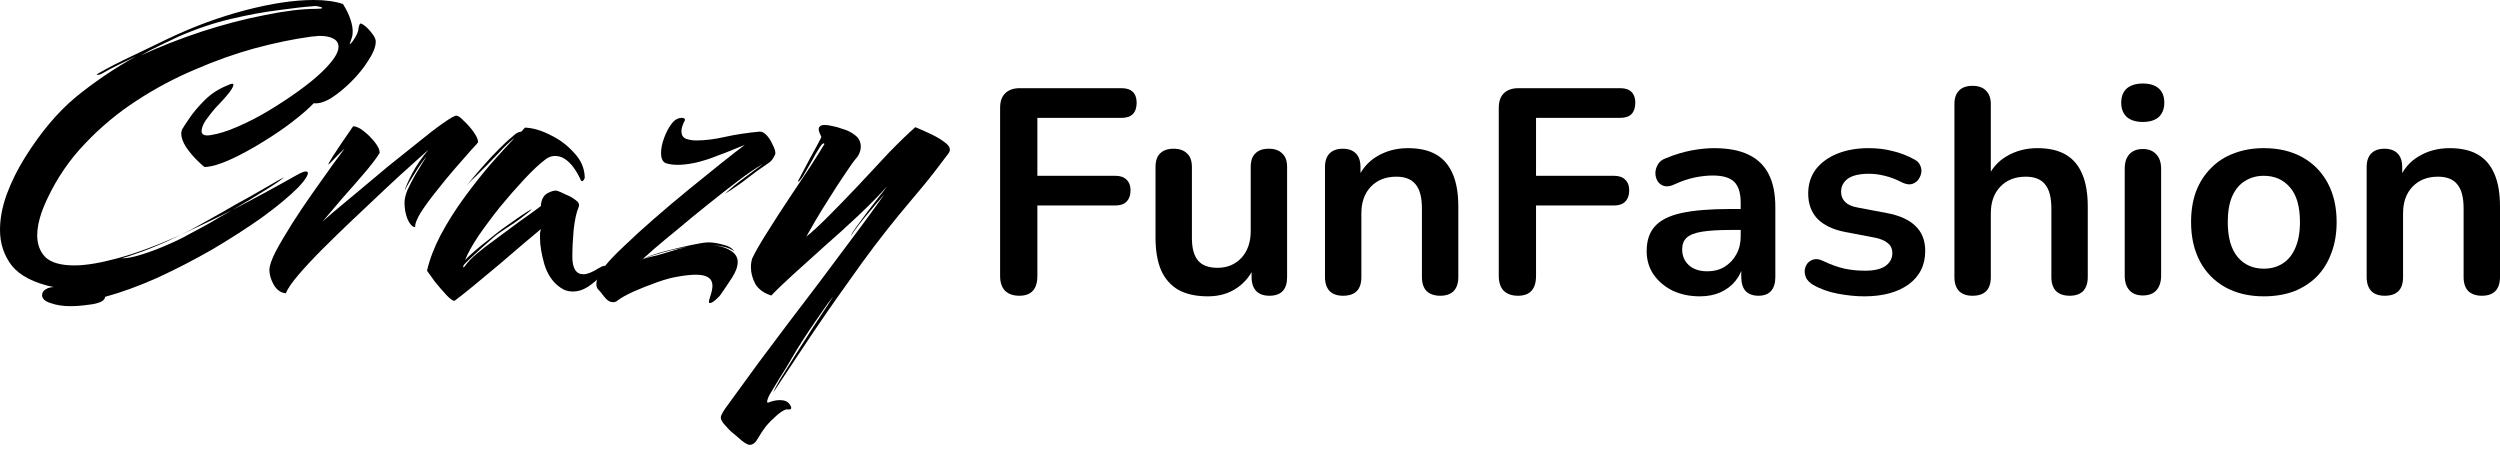 <svg width="208" height="38" viewBox="0 0 208 38" fill="none" xmlns="http://www.w3.org/2000/svg">
<path d="M84.807 24.606C84.307 24.606 83.911 24.469 83.621 24.194C83.346 23.904 83.209 23.492 83.209 22.959V8.983C83.209 8.45 83.346 8.047 83.621 7.772C83.911 7.481 84.323 7.336 84.856 7.336H93.309C93.729 7.336 94.044 7.441 94.254 7.651C94.464 7.861 94.569 8.16 94.569 8.547C94.569 8.951 94.464 9.266 94.254 9.492C94.044 9.702 93.729 9.807 93.309 9.807H86.309V14.627H92.8C93.204 14.627 93.511 14.732 93.721 14.942C93.947 15.152 94.06 15.45 94.06 15.838C94.06 16.242 93.947 16.556 93.721 16.782C93.511 16.992 93.204 17.097 92.8 17.097H86.309V22.959C86.309 24.057 85.808 24.606 84.807 24.606Z" fill="black"/>
<path d="M100.499 24.655C99.514 24.655 98.698 24.477 98.052 24.122C97.406 23.75 96.922 23.201 96.599 22.475C96.292 21.748 96.139 20.844 96.139 19.762V13.9C96.139 13.383 96.268 13.004 96.526 12.762C96.785 12.503 97.156 12.374 97.641 12.374C98.125 12.374 98.496 12.503 98.755 12.762C99.029 13.004 99.167 13.383 99.167 13.9V19.81C99.167 20.65 99.336 21.272 99.675 21.675C100.014 22.079 100.555 22.281 101.298 22.281C102.106 22.281 102.768 22.006 103.284 21.457C103.801 20.892 104.059 20.149 104.059 19.229V13.9C104.059 13.383 104.189 13.004 104.447 12.762C104.705 12.503 105.077 12.374 105.561 12.374C106.046 12.374 106.417 12.503 106.675 12.762C106.95 13.004 107.087 13.383 107.087 13.9V23.056C107.087 24.089 106.595 24.606 105.61 24.606C105.141 24.606 104.778 24.477 104.52 24.219C104.261 23.944 104.132 23.556 104.132 23.056V21.215L104.471 21.942C104.132 22.814 103.615 23.484 102.921 23.952C102.243 24.42 101.435 24.655 100.499 24.655Z" fill="black"/>
<path d="M111.74 24.606C111.256 24.606 110.884 24.477 110.626 24.219C110.368 23.944 110.238 23.556 110.238 23.056V13.9C110.238 13.4 110.368 13.02 110.626 12.762C110.884 12.503 111.248 12.374 111.716 12.374C112.184 12.374 112.548 12.503 112.806 12.762C113.064 13.02 113.193 13.4 113.193 13.9V15.547L112.927 14.942C113.282 14.086 113.831 13.44 114.574 13.004C115.333 12.552 116.189 12.326 117.142 12.326C118.094 12.326 118.877 12.503 119.491 12.859C120.105 13.214 120.565 13.755 120.872 14.482C121.179 15.192 121.332 16.096 121.332 17.194V23.056C121.332 23.556 121.203 23.944 120.944 24.219C120.686 24.477 120.315 24.606 119.83 24.606C119.346 24.606 118.966 24.477 118.692 24.219C118.433 23.944 118.304 23.556 118.304 23.056V17.34C118.304 16.419 118.127 15.749 117.771 15.329C117.432 14.909 116.899 14.7 116.173 14.7C115.285 14.7 114.574 14.982 114.041 15.547C113.524 16.096 113.266 16.831 113.266 17.751V23.056C113.266 24.089 112.757 24.606 111.74 24.606Z" fill="black"/>
<path d="M126.296 24.606C125.796 24.606 125.4 24.469 125.11 24.194C124.835 23.904 124.698 23.492 124.698 22.959V8.983C124.698 8.45 124.835 8.047 125.11 7.772C125.4 7.481 125.812 7.336 126.345 7.336H134.798C135.218 7.336 135.533 7.441 135.743 7.651C135.953 7.861 136.058 8.16 136.058 8.547C136.058 8.951 135.953 9.266 135.743 9.492C135.533 9.702 135.218 9.807 134.798 9.807H127.798V14.627H134.29C134.693 14.627 135 14.732 135.21 14.942C135.436 15.152 135.549 15.45 135.549 15.838C135.549 16.242 135.436 16.556 135.21 16.782C135 16.992 134.693 17.097 134.29 17.097H127.798V22.959C127.798 24.057 127.298 24.606 126.296 24.606Z" fill="black"/>
<path d="M141.435 24.655C140.579 24.655 139.812 24.493 139.134 24.17C138.472 23.831 137.947 23.379 137.559 22.814C137.188 22.249 137.002 21.611 137.002 20.9C137.002 20.028 137.228 19.342 137.68 18.841C138.133 18.325 138.867 17.953 139.885 17.727C140.902 17.501 142.266 17.388 143.978 17.388H145.189V19.132H144.002C143.001 19.132 142.202 19.18 141.604 19.277C141.007 19.374 140.579 19.544 140.321 19.786C140.078 20.012 139.957 20.335 139.957 20.755C139.957 21.288 140.143 21.724 140.514 22.063C140.886 22.402 141.402 22.572 142.065 22.572C142.597 22.572 143.066 22.45 143.469 22.208C143.889 21.95 144.22 21.603 144.462 21.167C144.705 20.731 144.826 20.23 144.826 19.665V16.879C144.826 16.072 144.648 15.491 144.293 15.136C143.938 14.78 143.34 14.603 142.5 14.603C142.032 14.603 141.524 14.659 140.975 14.772C140.442 14.885 139.876 15.079 139.279 15.354C138.972 15.499 138.698 15.539 138.455 15.475C138.229 15.41 138.052 15.281 137.923 15.087C137.793 14.877 137.729 14.651 137.729 14.409C137.729 14.167 137.793 13.932 137.923 13.706C138.052 13.464 138.27 13.287 138.577 13.174C139.319 12.867 140.03 12.649 140.708 12.52C141.402 12.39 142.032 12.326 142.597 12.326C143.76 12.326 144.713 12.503 145.456 12.859C146.214 13.214 146.78 13.755 147.151 14.482C147.522 15.192 147.708 16.112 147.708 17.243V23.056C147.708 23.556 147.587 23.944 147.345 24.219C147.103 24.477 146.755 24.606 146.303 24.606C145.851 24.606 145.496 24.477 145.238 24.219C144.995 23.944 144.874 23.556 144.874 23.056V21.893H145.068C144.955 22.459 144.729 22.951 144.39 23.371C144.067 23.774 143.655 24.089 143.154 24.316C142.654 24.541 142.081 24.655 141.435 24.655Z" fill="black"/>
<path d="M155.117 24.655C154.423 24.655 153.688 24.582 152.913 24.437C152.138 24.291 151.443 24.041 150.83 23.686C150.571 23.524 150.386 23.338 150.273 23.129C150.176 22.902 150.135 22.684 150.152 22.475C150.184 22.249 150.265 22.055 150.394 21.893C150.539 21.732 150.717 21.627 150.927 21.578C151.153 21.53 151.395 21.57 151.653 21.7C152.299 22.006 152.905 22.224 153.47 22.354C154.035 22.466 154.592 22.523 155.141 22.523C155.916 22.523 156.49 22.394 156.861 22.136C157.248 21.861 157.442 21.506 157.442 21.07C157.442 20.698 157.313 20.416 157.055 20.222C156.812 20.012 156.441 19.859 155.94 19.762L153.518 19.302C152.517 19.108 151.75 18.744 151.217 18.212C150.701 17.663 150.442 16.96 150.442 16.104C150.442 15.329 150.652 14.659 151.072 14.094C151.508 13.529 152.105 13.093 152.864 12.786C153.623 12.479 154.495 12.326 155.48 12.326C156.191 12.326 156.853 12.406 157.466 12.568C158.096 12.713 158.702 12.947 159.283 13.27C159.525 13.4 159.687 13.569 159.768 13.779C159.864 13.989 159.889 14.207 159.84 14.433C159.792 14.643 159.695 14.837 159.55 15.014C159.404 15.176 159.218 15.281 158.992 15.329C158.782 15.361 158.54 15.313 158.266 15.184C157.765 14.925 157.281 14.74 156.812 14.627C156.36 14.514 155.924 14.457 155.504 14.457C154.713 14.457 154.124 14.595 153.736 14.869C153.365 15.143 153.179 15.507 153.179 15.959C153.179 16.298 153.292 16.581 153.518 16.807C153.744 17.033 154.092 17.186 154.56 17.267L156.982 17.727C158.032 17.921 158.823 18.276 159.356 18.793C159.905 19.31 160.179 20.004 160.179 20.876C160.179 22.055 159.719 22.983 158.799 23.662C157.878 24.323 156.651 24.655 155.117 24.655Z" fill="black"/>
<path d="M164.11 24.606C163.626 24.606 163.254 24.477 162.996 24.219C162.737 23.944 162.608 23.556 162.608 23.056V8.668C162.608 8.168 162.737 7.788 162.996 7.53C163.254 7.271 163.626 7.142 164.11 7.142C164.594 7.142 164.966 7.271 165.224 7.53C165.499 7.788 165.636 8.168 165.636 8.668V14.942H165.297C165.652 14.086 166.201 13.44 166.944 13.004C167.703 12.552 168.559 12.326 169.511 12.326C170.464 12.326 171.247 12.503 171.861 12.859C172.475 13.214 172.935 13.755 173.242 14.482C173.548 15.192 173.702 16.096 173.702 17.194V23.056C173.702 23.556 173.573 23.944 173.314 24.219C173.056 24.477 172.684 24.606 172.2 24.606C171.716 24.606 171.336 24.477 171.062 24.219C170.803 23.944 170.674 23.556 170.674 23.056V17.34C170.674 16.419 170.496 15.749 170.141 15.329C169.802 14.909 169.269 14.7 168.543 14.7C167.654 14.7 166.944 14.982 166.411 15.547C165.894 16.096 165.636 16.831 165.636 17.751V23.056C165.636 24.089 165.127 24.606 164.11 24.606Z" fill="black"/>
<path d="M178.279 24.582C177.794 24.582 177.423 24.437 177.165 24.146C176.906 23.855 176.777 23.452 176.777 22.935V14.046C176.777 13.513 176.906 13.109 177.165 12.834C177.423 12.544 177.794 12.398 178.279 12.398C178.763 12.398 179.135 12.544 179.393 12.834C179.667 13.109 179.805 13.513 179.805 14.046V22.935C179.805 23.452 179.675 23.855 179.417 24.146C179.159 24.437 178.779 24.582 178.279 24.582ZM178.279 10.146C177.714 10.146 177.269 10.008 176.947 9.734C176.64 9.443 176.486 9.048 176.486 8.547C176.486 8.03 176.64 7.635 176.947 7.36C177.269 7.086 177.714 6.949 178.279 6.949C178.86 6.949 179.304 7.086 179.611 7.36C179.918 7.635 180.071 8.03 180.071 8.547C180.071 9.048 179.918 9.443 179.611 9.734C179.304 10.008 178.86 10.146 178.279 10.146Z" fill="black"/>
<path d="M188.352 24.655C187.125 24.655 186.059 24.404 185.155 23.904C184.251 23.403 183.548 22.693 183.048 21.772C182.547 20.836 182.297 19.738 182.297 18.478C182.297 17.525 182.434 16.678 182.708 15.935C182.999 15.176 183.411 14.53 183.944 13.997C184.477 13.448 185.114 13.036 185.857 12.762C186.6 12.471 187.432 12.326 188.352 12.326C189.579 12.326 190.645 12.576 191.549 13.077C192.454 13.577 193.156 14.288 193.657 15.208C194.157 16.129 194.408 17.218 194.408 18.478C194.408 19.431 194.262 20.287 193.972 21.046C193.697 21.805 193.293 22.459 192.76 23.008C192.228 23.54 191.59 23.952 190.847 24.243C190.104 24.517 189.273 24.655 188.352 24.655ZM188.352 22.354C188.95 22.354 189.474 22.208 189.926 21.918C190.379 21.627 190.726 21.199 190.968 20.634C191.226 20.052 191.356 19.334 191.356 18.478C191.356 17.186 191.081 16.225 190.532 15.596C189.983 14.95 189.256 14.627 188.352 14.627C187.755 14.627 187.23 14.772 186.778 15.063C186.326 15.337 185.97 15.765 185.712 16.346C185.47 16.912 185.349 17.622 185.349 18.478C185.349 19.754 185.623 20.723 186.172 21.385C186.721 22.031 187.448 22.354 188.352 22.354Z" fill="black"/>
<path d="M198.408 24.606C197.924 24.606 197.552 24.477 197.294 24.219C197.036 23.944 196.906 23.556 196.906 23.056V13.9C196.906 13.4 197.036 13.02 197.294 12.762C197.552 12.503 197.916 12.374 198.384 12.374C198.852 12.374 199.216 12.503 199.474 12.762C199.732 13.02 199.862 13.4 199.862 13.9V15.547L199.595 14.942C199.95 14.086 200.499 13.44 201.242 13.004C202.001 12.552 202.857 12.326 203.81 12.326C204.762 12.326 205.546 12.503 206.159 12.859C206.773 13.214 207.233 13.755 207.54 14.482C207.847 15.192 208 16.096 208 17.194V23.056C208 23.556 207.871 23.944 207.612 24.219C207.354 24.477 206.983 24.606 206.498 24.606C206.014 24.606 205.634 24.477 205.36 24.219C205.101 23.944 204.972 23.556 204.972 23.056V17.34C204.972 16.419 204.795 15.749 204.439 15.329C204.1 14.909 203.567 14.7 202.841 14.7C201.953 14.7 201.242 14.982 200.709 15.547C200.193 16.096 199.934 16.831 199.934 17.751V23.056C199.934 24.089 199.426 24.606 198.408 24.606Z" fill="black"/>
<path d="M5.825 25.473C5.235 25.473 4.694 25.387 4.203 25.215C3.736 25.068 3.502 24.847 3.502 24.552C3.502 24.355 3.6 24.195 3.797 24.073C3.994 23.95 4.215 23.888 4.461 23.888C2.839 23.544 1.683 22.954 0.995 22.119C0.332 21.259 0 20.263 0 19.133C0 18.199 0.184 17.216 0.553 16.183C0.946 15.127 1.45 14.107 2.064 13.124C3.367 11.035 4.768 9.364 6.267 8.11C7.791 6.857 9.474 5.714 11.317 4.682C10.851 4.903 10.371 5.136 9.88 5.382C9.413 5.603 8.97 5.837 8.553 6.083C8.381 6.181 8.233 6.23 8.11 6.23C8.012 6.23 8.049 6.181 8.221 6.083C9.032 5.616 9.99 5.124 11.096 4.608C12.202 4.067 13.173 3.6 14.008 3.207C16.122 2.2 18.26 1.413 20.423 0.848C22.586 0.283 24.478 0 26.1 0C27.059 0 27.87 0.111 28.533 0.332C28.828 0.799 29.037 1.229 29.16 1.622C29.283 1.991 29.344 2.322 29.344 2.617C29.344 2.863 29.307 3.072 29.234 3.244C29.184 3.416 29.135 3.564 29.086 3.686C29.209 3.613 29.32 3.49 29.418 3.318C29.541 3.146 29.639 2.974 29.713 2.802C29.787 2.63 29.823 2.482 29.823 2.359C29.848 2.236 29.885 2.114 29.934 1.991C29.983 1.917 30.118 1.966 30.34 2.138C30.561 2.31 30.77 2.531 30.966 2.802C31.187 3.072 31.286 3.318 31.261 3.539C31.236 3.957 31.028 4.461 30.634 5.05C30.266 5.64 29.799 6.218 29.234 6.783C28.693 7.324 28.14 7.778 27.575 8.147C27.009 8.491 26.518 8.639 26.1 8.589C25.707 9.007 25.129 9.511 24.367 10.101C23.606 10.691 22.758 11.268 21.824 11.834C20.915 12.399 20.03 12.878 19.17 13.271C18.309 13.664 17.597 13.873 17.031 13.898C16.909 13.824 16.687 13.628 16.368 13.308C16.048 12.989 15.753 12.632 15.483 12.239C15.213 11.821 15.078 11.44 15.078 11.096C15.078 11.023 15.102 10.912 15.151 10.764C15.25 10.592 15.459 10.273 15.778 9.806C16.098 9.339 16.515 8.847 17.031 8.331C17.572 7.791 18.223 7.373 18.985 7.078C19.133 7.004 19.243 6.967 19.317 6.967C19.44 6.967 19.452 7.066 19.354 7.262C19.28 7.459 18.985 7.84 18.469 8.405C18.371 8.503 18.174 8.712 17.879 9.032C17.609 9.351 17.351 9.683 17.105 10.027C16.884 10.371 16.773 10.666 16.773 10.912C16.773 11.207 17.019 11.317 17.511 11.244C18.174 11.145 18.924 10.912 19.759 10.543C20.62 10.175 21.48 9.732 22.34 9.216C23.2 8.7 24.023 8.159 24.81 7.594C25.596 7.029 26.26 6.488 26.8 5.972C27.71 5.087 28.165 4.399 28.165 3.908C28.165 3.588 28.017 3.355 27.722 3.207C27.452 3.06 27.071 2.986 26.579 2.986C26.481 2.986 26.358 2.998 26.211 3.023C26.088 3.023 25.953 3.035 25.805 3.06C24.38 3.256 22.844 3.576 21.197 4.018C19.575 4.461 17.916 5.05 16.22 5.788C14.525 6.5 12.89 7.373 11.317 8.405C9.769 9.413 8.356 10.592 7.078 11.944C5.8 13.271 4.756 14.795 3.945 16.515C3.379 17.695 3.097 18.715 3.097 19.575C3.097 20.337 3.33 20.951 3.797 21.418C4.289 21.861 5.087 22.082 6.193 22.082C7.127 22.082 8.319 21.885 9.769 21.492C11.244 21.099 13.001 20.448 15.041 19.538C14.574 19.759 14.156 19.956 13.787 20.128C13.419 20.276 13.099 20.411 12.829 20.534C12.608 20.632 12.264 20.767 11.797 20.939C11.354 21.087 10.961 21.222 10.617 21.345C10.273 21.443 10.126 21.492 10.175 21.492C10.592 21.492 11.145 21.381 11.834 21.16C12.546 20.939 13.259 20.669 13.972 20.349C14.709 20.03 15.287 19.747 15.704 19.501C16.27 19.206 16.859 18.887 17.474 18.543C18.088 18.174 18.703 17.818 19.317 17.474C18.555 17.867 17.806 18.236 17.068 18.58C16.356 18.924 15.68 19.243 15.041 19.538L15.852 19.133C16.024 19.034 16.356 18.85 16.847 18.58C17.363 18.285 17.953 17.953 18.617 17.584C19.28 17.191 19.956 16.81 20.644 16.442C21.332 16.048 21.934 15.704 22.451 15.409C22.991 15.09 23.384 14.869 23.63 14.746C23.433 14.942 22.917 15.299 22.082 15.815C21.271 16.331 20.349 16.884 19.317 17.474C20.939 16.638 22.733 15.667 24.699 14.562C25.043 14.365 25.289 14.267 25.436 14.267C25.633 14.267 25.67 14.389 25.547 14.635C25.449 14.856 25.203 15.176 24.81 15.594C24.048 16.356 23.04 17.191 21.787 18.101C20.534 18.985 19.157 19.87 17.658 20.755C16.159 21.615 14.635 22.401 13.087 23.114C11.539 23.802 10.089 24.331 8.737 24.699V24.736C8.737 24.834 8.651 24.945 8.479 25.068C8.209 25.215 7.815 25.314 7.299 25.363C6.783 25.436 6.292 25.473 5.825 25.473ZM11.723 4.608C13.32 3.871 15.016 3.207 16.81 2.617C18.629 2.028 20.374 1.573 22.045 1.253C23.716 0.909 25.129 0.737 26.284 0.737C26.628 0.737 26.8 0.713 26.8 0.664C26.8 0.614 26.715 0.578 26.543 0.553C26.395 0.504 26.235 0.492 26.063 0.516C25.351 0.565 24.38 0.676 23.151 0.848C21.947 0.995 20.62 1.241 19.17 1.585C17.72 1.929 16.27 2.421 14.819 3.06C14.353 3.281 13.836 3.527 13.271 3.797C12.706 4.067 12.19 4.338 11.723 4.608Z" fill="black"/>
<path d="M23.777 24.404C23.359 24.355 23.027 24.122 22.781 23.704C22.536 23.262 22.413 22.844 22.413 22.451C22.413 22.131 22.585 21.627 22.929 20.939C23.297 20.251 23.752 19.477 24.293 18.617C24.858 17.732 25.436 16.872 26.026 16.036C26.64 15.176 27.181 14.414 27.648 13.751C28.139 13.087 28.483 12.62 28.68 12.35C28.36 12.645 28.065 12.939 27.795 13.234C27.525 13.529 27.365 13.677 27.316 13.677C27.291 13.677 27.414 13.456 27.684 13.013C27.979 12.546 28.545 11.711 29.38 10.506C29.626 10.506 29.921 10.642 30.265 10.912C30.609 11.182 30.916 11.489 31.186 11.834C31.457 12.178 31.592 12.473 31.592 12.718C31.322 13.161 30.892 13.726 30.302 14.414C29.736 15.078 29.134 15.766 28.495 16.478C27.881 17.191 27.328 17.842 26.837 18.432C26.91 18.358 27.205 18.101 27.721 17.658C28.262 17.216 28.925 16.663 29.712 15.999C30.498 15.336 31.334 14.635 32.219 13.898C33.128 13.161 33.988 12.473 34.799 11.834C35.61 11.17 36.298 10.642 36.864 10.248C37.453 9.831 37.822 9.622 37.97 9.622C38.117 9.622 38.326 9.769 38.596 10.064C38.891 10.334 39.161 10.642 39.407 10.986C39.653 11.33 39.776 11.612 39.776 11.834C39.776 11.858 39.592 12.067 39.223 12.46C38.879 12.853 38.437 13.357 37.896 13.972C37.38 14.562 36.864 15.188 36.348 15.852C35.831 16.491 35.389 17.093 35.02 17.658C34.676 18.223 34.517 18.641 34.541 18.912C34.295 18.862 34.087 18.641 33.914 18.248C33.742 17.83 33.656 17.363 33.656 16.847C33.656 16.552 33.742 16.196 33.914 15.778C34.111 15.36 34.32 14.955 34.541 14.562C34.787 14.168 34.996 13.824 35.168 13.529C35.364 13.234 35.463 13.075 35.463 13.05C35.315 13.222 35.106 13.505 34.836 13.898C34.59 14.291 34.345 14.684 34.099 15.078C33.878 15.446 33.73 15.717 33.656 15.889C33.73 15.594 33.939 15.114 34.283 14.451C34.627 13.787 35.082 13.124 35.647 12.46C35.377 12.706 34.91 13.124 34.246 13.714C33.607 14.279 32.87 14.955 32.034 15.741C31.199 16.528 30.326 17.351 29.417 18.211C28.532 19.047 27.684 19.87 26.873 20.681C26.062 21.492 25.374 22.229 24.809 22.893C24.268 23.532 23.924 24.036 23.777 24.404Z" fill="black"/>
<path d="M37.813 25.031C37.666 25.031 37.432 24.859 37.112 24.515C36.818 24.195 36.51 23.839 36.191 23.446C35.896 23.028 35.675 22.721 35.527 22.524C35.748 21.566 36.129 20.57 36.67 19.538C37.235 18.481 37.887 17.449 38.624 16.442C39.361 15.434 40.099 14.5 40.836 13.64C41.598 12.78 42.261 12.055 42.827 11.465C42.409 11.784 41.966 12.202 41.499 12.718C41.032 13.21 40.713 13.542 40.541 13.714C40.246 14.008 39.951 14.303 39.656 14.598C39.361 14.869 39.091 15.139 38.845 15.409C39.582 14.5 40.307 13.665 41.02 12.903C41.757 12.141 42.286 11.637 42.605 11.391C42.679 11.317 42.777 11.231 42.9 11.133C43.048 11.035 43.207 10.973 43.38 10.949L43.674 10.617C44.338 10.642 45.051 10.851 45.812 11.244C46.574 11.612 47.226 12.104 47.766 12.718C48.332 13.308 48.627 13.984 48.651 14.746C48.651 14.844 48.602 14.942 48.504 15.041C48.405 15.114 48.332 15.065 48.282 14.893C48.11 14.525 47.914 14.193 47.693 13.898C47.471 13.603 47.226 13.37 46.955 13.197C46.71 13.05 46.452 12.976 46.181 12.976C45.886 12.976 45.616 13.075 45.37 13.271C44.879 13.64 44.289 14.193 43.601 14.93C42.937 15.643 42.261 16.417 41.573 17.253C40.91 18.088 40.307 18.899 39.767 19.686C39.251 20.472 38.894 21.123 38.698 21.64C38.845 21.467 39.103 21.222 39.472 20.902C39.84 20.583 40.234 20.263 40.651 19.944C41.069 19.6 41.426 19.317 41.721 19.096C41.819 19.022 42.028 18.875 42.347 18.653C42.667 18.432 42.998 18.199 43.343 17.953C43.711 17.707 44.006 17.523 44.227 17.4C44.227 17.449 44.08 17.584 43.785 17.806C43.515 18.027 43.183 18.273 42.79 18.543C42.396 18.813 42.028 19.059 41.684 19.28C41.364 19.501 41.168 19.649 41.094 19.723C40.824 19.968 40.504 20.251 40.135 20.57C39.791 20.89 39.472 21.185 39.177 21.455C38.882 21.726 38.685 21.922 38.587 22.045C38.538 22.143 38.526 22.205 38.55 22.229C38.575 22.254 38.624 22.217 38.698 22.119C38.919 21.799 39.251 21.455 39.693 21.087C40.135 20.718 40.615 20.349 41.131 19.981C41.671 19.587 42.151 19.231 42.568 18.912C43.06 18.543 43.502 18.223 43.896 17.953C44.313 17.658 44.682 17.388 45.002 17.142C45.026 16.626 45.21 16.27 45.554 16.073C45.923 15.876 46.206 15.815 46.402 15.889C46.55 15.938 46.771 16.036 47.066 16.183C47.385 16.306 47.668 16.466 47.914 16.663C48.16 16.835 48.233 17.031 48.135 17.253C47.963 17.646 47.828 18.26 47.73 19.096C47.656 19.907 47.619 20.656 47.619 21.345C47.619 22.328 47.926 22.819 48.541 22.819C48.86 22.819 49.29 22.647 49.831 22.303C50.027 22.18 50.175 22.119 50.273 22.119C50.347 22.119 50.384 22.156 50.384 22.229C50.384 22.328 50.322 22.475 50.199 22.672C50.077 22.844 49.99 22.954 49.941 23.003C49.646 23.323 49.29 23.618 48.872 23.888C48.479 24.134 48.074 24.257 47.656 24.257C47.484 24.257 47.312 24.232 47.14 24.183C46.968 24.134 46.796 24.048 46.623 23.925C46.009 23.507 45.567 22.868 45.296 22.008C45.051 21.148 44.928 20.411 44.928 19.796C44.928 19.649 44.928 19.514 44.928 19.391C44.952 19.268 44.977 19.157 45.002 19.059C44.731 19.28 44.276 19.661 43.638 20.202C43.023 20.718 42.335 21.308 41.573 21.971C40.811 22.61 40.086 23.212 39.398 23.778C38.71 24.343 38.182 24.761 37.813 25.031Z" fill="black"/>
<path d="M53.415 21.566H53.489V21.529L53.599 21.492C54.017 21.295 54.595 21.099 55.332 20.902C56.094 20.706 56.819 20.534 57.507 20.386C58.195 20.239 58.674 20.165 58.945 20.165C59.289 20.165 59.682 20.226 60.124 20.349C60.591 20.448 60.911 20.632 61.083 20.902C60.837 20.73 60.554 20.607 60.235 20.534C59.915 20.46 59.571 20.411 59.203 20.386C59.522 20.411 59.805 20.46 60.051 20.534C60.321 20.607 60.554 20.706 60.751 20.828C61.169 21.074 61.378 21.394 61.378 21.787C61.378 22.18 61.218 22.622 60.898 23.114C60.579 23.606 60.272 24.06 59.977 24.478C59.928 24.576 59.792 24.724 59.571 24.92C59.35 25.117 59.178 25.215 59.055 25.215C59.006 25.215 58.981 25.178 58.981 25.105C58.981 25.031 59.018 24.884 59.092 24.662C59.215 24.294 59.276 23.999 59.276 23.778C59.276 23.163 58.822 22.856 57.912 22.856C57.716 22.856 57.495 22.868 57.249 22.893C57.003 22.917 56.745 22.954 56.475 23.003C55.959 23.077 55.356 23.237 54.668 23.483C53.98 23.729 53.329 23.986 52.715 24.257C52.125 24.527 51.682 24.773 51.387 24.994C51.289 25.092 51.166 25.142 51.019 25.142C50.748 25.142 50.503 24.994 50.282 24.699C50.06 24.404 49.888 24.195 49.765 24.073C49.667 23.974 49.618 23.827 49.618 23.63C49.618 23.458 49.655 23.286 49.728 23.114C49.778 22.942 49.888 22.77 50.06 22.598C50.109 22.524 50.146 22.451 50.171 22.377C50.22 22.303 50.269 22.229 50.318 22.156C50.662 21.713 51.203 21.148 51.94 20.46C52.678 19.747 53.513 18.985 54.447 18.174C55.381 17.363 56.327 16.564 57.286 15.778C58.269 14.992 59.166 14.267 59.977 13.603C60.812 12.939 61.476 12.423 61.968 12.055C60.911 12.497 59.903 12.89 58.945 13.234C57.986 13.554 57.126 13.714 56.364 13.714C56.045 13.714 55.75 13.677 55.479 13.603C55.16 13.529 55 13.234 55 12.718C55 12.35 55.086 11.932 55.258 11.465C55.43 10.998 55.639 10.605 55.885 10.285C56.131 9.966 56.413 9.806 56.733 9.806C56.905 9.806 56.991 9.867 56.991 9.99C56.794 10.359 56.696 10.666 56.696 10.912C56.696 11.231 56.819 11.44 57.065 11.539C57.335 11.637 57.617 11.686 57.912 11.686C58.65 11.686 59.449 11.588 60.309 11.391C61.193 11.194 62.164 11.047 63.221 10.949C63.417 10.949 63.614 11.059 63.811 11.28C64.007 11.502 64.167 11.76 64.29 12.055C64.438 12.325 64.511 12.559 64.511 12.755C64.511 12.829 64.45 12.964 64.327 13.161C64.229 13.333 64.081 13.48 63.885 13.603C63.221 14.045 62.643 14.463 62.152 14.856C61.685 15.225 61.083 15.643 60.346 16.11C60.419 16.036 60.468 15.987 60.493 15.962C60.542 15.913 60.64 15.827 60.788 15.704C60.935 15.557 61.206 15.336 61.599 15.041C62.017 14.721 62.643 14.254 63.479 13.64C62.914 13.959 62.226 14.426 61.415 15.041C60.603 15.655 59.756 16.319 58.871 17.031C58.011 17.72 57.187 18.395 56.401 19.059C55.615 19.698 54.951 20.251 54.41 20.718C53.894 21.185 53.587 21.455 53.489 21.529L53.415 21.566ZM56.29 20.718C56.045 20.767 55.651 20.865 55.111 21.013C54.57 21.16 54.066 21.32 53.599 21.492L53.526 21.529C53.501 21.529 53.476 21.541 53.452 21.566C53.452 21.566 53.464 21.566 53.489 21.566H53.452C53.476 21.541 53.501 21.529 53.526 21.529C53.87 21.431 54.263 21.332 54.705 21.234C55.148 21.111 55.565 20.988 55.959 20.865C56.229 20.767 56.598 20.669 57.065 20.57C57.532 20.472 58.011 20.411 58.502 20.386C57.79 20.435 57.052 20.546 56.29 20.718Z" fill="black"/>
<path d="M62.366 37.012C62.243 37.012 62.034 36.901 61.739 36.68C61.665 36.606 61.481 36.447 61.186 36.201C60.891 35.98 60.621 35.722 60.375 35.427C60.105 35.157 59.969 34.923 59.969 34.726C59.969 34.603 60.092 34.358 60.338 33.989C60.584 33.645 60.879 33.239 61.223 32.773C61.739 32.06 62.366 31.2 63.103 30.192C63.865 29.184 64.676 28.103 65.536 26.948C66.396 25.817 67.256 24.687 68.116 23.556C68.977 22.401 69.775 21.332 70.513 20.349C71.275 19.342 71.913 18.481 72.43 17.769C72.97 17.031 73.339 16.515 73.535 16.22C73.585 16.147 73.499 16.245 73.277 16.515C73.056 16.761 72.774 17.093 72.43 17.511C72.085 17.904 71.754 18.309 71.434 18.727C71.139 19.12 70.93 19.415 70.808 19.612C70.832 19.489 70.98 19.243 71.25 18.875C71.52 18.506 71.827 18.088 72.171 17.621C72.54 17.154 72.872 16.724 73.167 16.331C73.486 15.938 73.695 15.667 73.794 15.52C73.13 16.257 72.344 17.056 71.434 17.916C70.549 18.752 69.628 19.587 68.669 20.423C67.736 21.259 66.863 22.045 66.052 22.782C65.266 23.495 64.639 24.097 64.172 24.589C63.557 24.392 63.115 24.073 62.845 23.63C62.599 23.163 62.476 22.696 62.476 22.229C62.476 21.959 62.513 21.713 62.587 21.492C62.857 20.927 63.275 20.202 63.84 19.317C64.405 18.408 65.007 17.474 65.647 16.515C66.285 15.557 66.875 14.672 67.416 13.861C67.957 13.025 68.35 12.399 68.596 11.981C68.522 11.858 68.387 11.956 68.19 12.276C67.993 12.571 67.772 12.952 67.527 13.419C67.281 13.861 67.047 14.267 66.826 14.635C66.605 14.979 66.457 15.139 66.384 15.114C66.384 15.09 66.482 14.893 66.679 14.525C66.875 14.156 67.097 13.738 67.342 13.271C67.613 12.78 67.846 12.35 68.043 11.981C68.239 11.612 68.338 11.416 68.338 11.391C68.288 11.268 68.239 11.158 68.19 11.059C68.141 10.937 68.116 10.838 68.116 10.764C68.116 10.519 68.288 10.396 68.632 10.396C68.805 10.396 69.038 10.433 69.333 10.506C69.505 10.531 69.763 10.605 70.107 10.728C70.476 10.826 70.82 10.998 71.139 11.244C71.459 11.489 71.618 11.809 71.618 12.202C71.618 12.473 71.532 12.743 71.361 13.013C71.066 13.357 70.709 13.849 70.291 14.488C69.874 15.102 69.444 15.766 69.001 16.478C68.559 17.167 68.166 17.806 67.822 18.395C67.477 18.985 67.232 19.415 67.084 19.686C67.527 19.342 68.129 18.789 68.891 18.027C69.652 17.265 70.476 16.417 71.361 15.483C72.245 14.525 73.105 13.603 73.941 12.718C74.801 11.834 75.538 11.121 76.153 10.58C76.522 10.728 76.964 10.924 77.48 11.17C77.996 11.416 78.414 11.674 78.733 11.944C79.053 12.214 79.114 12.485 78.918 12.755C78.082 13.886 77.345 14.832 76.706 15.594C76.067 16.356 75.44 17.105 74.826 17.842C74.236 18.555 73.548 19.428 72.761 20.46C72.073 21.369 71.385 22.315 70.697 23.298C70.009 24.257 69.333 25.215 68.669 26.174C67.858 27.354 67.097 28.484 66.384 29.565C65.671 30.647 64.995 31.667 64.356 32.625C64.381 32.502 64.565 32.146 64.909 31.556C65.278 30.966 65.708 30.278 66.2 29.492C66.691 28.73 67.17 27.98 67.637 27.243C68.129 26.506 68.534 25.891 68.854 25.4C69.173 24.908 69.321 24.675 69.296 24.699C69.272 24.724 69.112 24.933 68.817 25.326C68.546 25.719 68.215 26.198 67.822 26.764C67.428 27.329 67.06 27.882 66.716 28.422C66.371 28.963 66.101 29.406 65.904 29.75C65.585 30.315 65.241 30.88 64.872 31.445C64.528 32.011 64.246 32.478 64.025 32.846C63.828 33.239 63.779 33.461 63.877 33.51C64.246 33.362 64.577 33.289 64.872 33.289C65.266 33.289 65.536 33.399 65.683 33.62C65.782 33.743 65.831 33.854 65.831 33.952C65.831 34.05 65.72 34.087 65.499 34.063C65.352 34.038 65.081 34.186 64.688 34.505C64.319 34.825 64 35.144 63.73 35.464C63.484 35.783 63.263 36.115 63.066 36.459C62.869 36.828 62.636 37.012 62.366 37.012Z" fill="black"/>
</svg>
